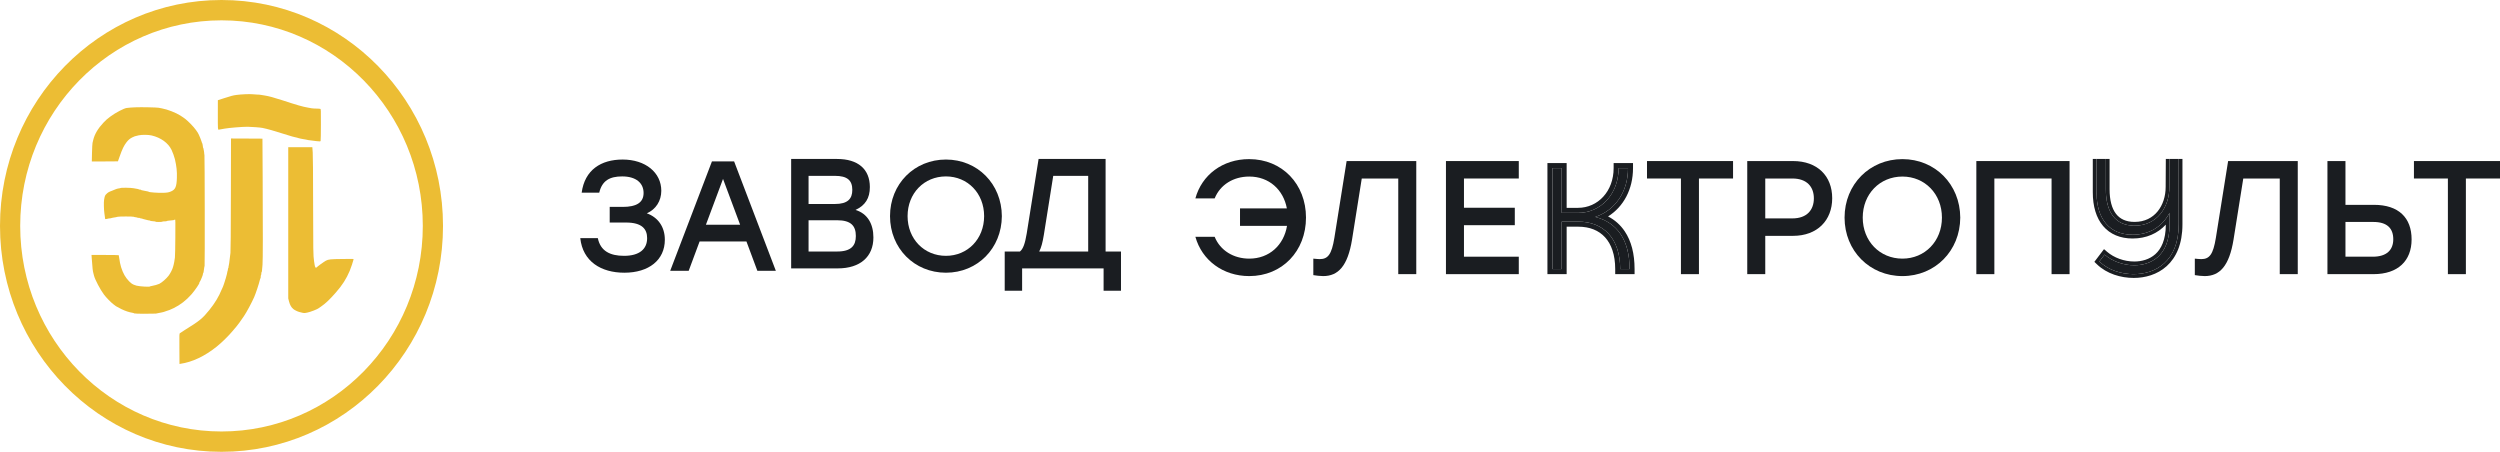 <svg width="249" height="45" viewBox="0 0 249 45" fill="none" xmlns="http://www.w3.org/2000/svg">
<path d="M17.868 34.748C17.859 33.277 17.859 33.243 17.919 33.186C17.953 33.155 18.185 33.006 18.433 32.851C19.891 31.952 20.175 31.717 20.867 30.855C21.407 30.182 21.8 29.53 22.075 28.848C22.129 28.72 22.183 28.601 22.195 28.586C22.211 28.568 22.223 28.537 22.223 28.516C22.223 28.491 22.25 28.415 22.283 28.348C22.316 28.278 22.343 28.199 22.343 28.172C22.343 28.144 22.353 28.111 22.365 28.099C22.377 28.089 22.389 28.047 22.395 28.01C22.401 27.974 22.416 27.916 22.431 27.882C22.446 27.849 22.467 27.788 22.479 27.745C22.488 27.703 22.513 27.62 22.528 27.562C22.6 27.31 22.618 27.236 22.634 27.121C22.642 27.054 22.664 26.987 22.676 26.968C22.688 26.953 22.7 26.892 22.7 26.837C22.7 26.783 22.718 26.716 22.739 26.691C22.757 26.667 22.766 26.639 22.757 26.63C22.748 26.621 22.754 26.57 22.772 26.518C22.788 26.463 22.815 26.317 22.83 26.192C22.842 26.067 22.869 25.854 22.887 25.719C22.905 25.586 22.936 25.345 22.953 25.186C22.975 24.988 22.99 23.136 22.996 19.344L23.008 13.794L24.575 13.8L26.14 13.809L26.161 17.556C26.188 22.954 26.185 25.933 26.146 26.374C26.091 27.048 26.082 27.105 26.055 27.105C26.04 27.105 26.028 27.166 26.028 27.239C26.028 27.316 26.016 27.386 25.998 27.395C25.983 27.404 25.968 27.48 25.968 27.566C25.968 27.648 25.958 27.715 25.943 27.715C25.931 27.715 25.904 27.794 25.88 27.891C25.792 28.275 25.481 29.213 25.318 29.588C25.073 30.145 24.563 31.096 24.294 31.492C23.98 31.958 23.663 32.394 23.555 32.512C23.491 32.58 23.319 32.786 23.168 32.969C22.802 33.417 22.075 34.13 21.595 34.514C20.402 35.473 19.163 36.061 17.974 36.235L17.877 36.25L17.868 34.748Z" fill="#ECBD34"/>
<path d="M13.652 31.238C13.579 31.226 13.482 31.217 13.433 31.22C13.385 31.223 13.345 31.214 13.345 31.202C13.345 31.19 13.287 31.172 13.218 31.159C12.859 31.102 12.492 30.98 12.082 30.782C11.839 30.663 11.602 30.536 11.553 30.499C11.505 30.46 11.392 30.374 11.298 30.307C11.07 30.14 10.569 29.629 10.351 29.334C9.986 28.844 9.467 27.861 9.367 27.469C9.352 27.408 9.324 27.302 9.306 27.235C9.236 26.982 9.209 26.733 9.136 25.708L9.115 25.394H10.469C11.216 25.394 11.827 25.403 11.827 25.419C11.827 25.464 11.89 25.848 11.951 26.17C12.06 26.748 12.325 27.372 12.604 27.721C12.972 28.187 13.184 28.342 13.603 28.452C13.922 28.534 14.9 28.592 14.936 28.531C14.949 28.516 15.027 28.494 15.116 28.482C15.316 28.455 15.732 28.336 15.869 28.269C16.142 28.129 16.564 27.758 16.792 27.46C16.968 27.229 17.175 26.824 17.235 26.59C17.25 26.535 17.278 26.438 17.293 26.377C17.332 26.231 17.381 25.966 17.421 25.653C17.439 25.519 17.457 24.613 17.463 23.639C17.475 22.106 17.472 21.865 17.433 21.865C17.408 21.865 17.384 21.878 17.378 21.893C17.375 21.908 17.287 21.929 17.187 21.938C16.795 21.972 16.622 21.996 16.607 22.02C16.598 22.036 16.497 22.048 16.379 22.048C16.261 22.048 16.169 22.06 16.169 22.078C16.169 22.097 16.033 22.109 15.817 22.109C15.592 22.109 15.474 22.097 15.486 22.078C15.498 22.06 15.453 22.048 15.368 22.048C15.213 22.048 14.921 21.993 14.882 21.957C14.867 21.941 14.839 21.938 14.821 21.944C14.8 21.954 14.742 21.941 14.694 21.923C14.645 21.902 14.59 21.89 14.572 21.893C14.551 21.896 14.496 21.881 14.45 21.862C14.402 21.844 14.323 21.823 14.274 21.817C14.223 21.808 14.177 21.792 14.168 21.78C14.156 21.768 14.104 21.756 14.047 21.753C13.992 21.75 13.928 21.732 13.907 21.713C13.886 21.695 13.849 21.689 13.825 21.698C13.801 21.707 13.74 21.698 13.691 21.68C13.643 21.659 13.552 21.637 13.488 21.634C13.424 21.628 13.348 21.61 13.315 21.591C13.239 21.552 11.827 21.552 11.72 21.591C11.675 21.61 11.59 21.628 11.529 21.637C11.347 21.659 11.119 21.704 11.016 21.738C10.964 21.756 10.913 21.762 10.903 21.753C10.894 21.744 10.849 21.75 10.803 21.768C10.758 21.786 10.664 21.805 10.597 21.811L10.475 21.82L10.451 21.637C10.439 21.537 10.415 21.366 10.399 21.257C10.345 20.913 10.326 20.14 10.366 19.906C10.433 19.517 10.457 19.456 10.609 19.31C10.758 19.164 10.849 19.112 11.143 19.003C11.244 18.966 11.402 18.899 11.493 18.86C11.584 18.817 11.729 18.777 11.812 18.768C11.896 18.762 11.979 18.741 11.997 18.729C12.057 18.68 13.032 18.695 13.3 18.747C13.433 18.774 13.6 18.802 13.673 18.814C13.743 18.823 13.81 18.844 13.819 18.857C13.828 18.872 13.883 18.884 13.94 18.884C13.998 18.884 14.044 18.896 14.044 18.911C14.044 18.927 14.095 18.945 14.159 18.954C14.22 18.963 14.332 18.987 14.408 19.006C14.484 19.027 14.602 19.048 14.675 19.057C14.745 19.067 14.803 19.085 14.803 19.097C14.803 19.152 15.79 19.225 16.257 19.206C16.677 19.188 16.819 19.161 17.047 19.06C17.472 18.872 17.591 18.595 17.618 17.713C17.639 17.062 17.584 16.563 17.421 15.857C17.36 15.604 17.208 15.179 17.087 14.929C16.749 14.236 16.027 13.712 15.107 13.493C14.778 13.414 14.132 13.408 13.816 13.478C13.442 13.56 13.369 13.585 13.166 13.688C12.935 13.807 12.78 13.937 12.601 14.169C12.337 14.515 12.182 14.835 11.918 15.583L11.745 16.07L10.445 16.079L9.145 16.085L9.163 15.236C9.173 14.768 9.197 14.321 9.215 14.239C9.233 14.159 9.264 14.032 9.282 13.956C9.418 13.371 9.759 12.793 10.314 12.206C10.563 11.945 10.7 11.823 11.007 11.598C11.523 11.218 12.337 10.792 12.613 10.755C13.127 10.688 13.786 10.667 14.697 10.685C15.231 10.694 15.723 10.716 15.79 10.731C15.857 10.743 16.005 10.774 16.124 10.795C16.661 10.889 17.518 11.221 17.961 11.507C18.417 11.799 18.575 11.923 18.978 12.328C19.367 12.72 19.716 13.18 19.814 13.438C19.835 13.496 19.899 13.642 19.953 13.764C20.008 13.886 20.063 14.032 20.075 14.092C20.084 14.15 20.105 14.205 20.117 14.214C20.148 14.232 20.221 14.552 20.214 14.64C20.211 14.671 20.224 14.713 20.242 14.734C20.257 14.753 20.275 14.823 20.281 14.89C20.287 14.957 20.299 15.027 20.312 15.045C20.324 15.063 20.333 15.145 20.336 15.224C20.336 15.303 20.348 15.401 20.363 15.434C20.391 15.516 20.409 26.435 20.378 26.483C20.36 26.514 20.336 26.66 20.284 27.049C20.278 27.116 20.257 27.183 20.239 27.201C20.224 27.217 20.208 27.262 20.208 27.302C20.208 27.341 20.187 27.423 20.16 27.487C20.129 27.548 20.105 27.621 20.099 27.645C20.084 27.718 19.892 28.114 19.859 28.138C19.844 28.151 19.838 28.163 19.853 28.163C19.932 28.163 19.416 28.923 19.067 29.319C18.535 29.921 17.958 30.368 17.293 30.691C16.992 30.837 16.722 30.946 16.585 30.974C16.564 30.98 16.525 30.992 16.497 31.004C16.47 31.016 16.43 31.029 16.406 31.035C16.385 31.038 16.349 31.05 16.33 31.062C16.309 31.074 16.254 31.089 16.209 31.095C16.16 31.102 16.066 31.123 15.996 31.141C15.926 31.159 15.86 31.174 15.844 31.169C15.832 31.165 15.765 31.181 15.699 31.199C15.632 31.217 15.55 31.232 15.517 31.235C14.508 31.257 13.758 31.257 13.652 31.238Z" fill="#ECBD34"/>
<path d="M30.122 31.152C30.031 31.128 29.895 31.094 29.819 31.076C29.636 31.03 29.341 30.887 29.208 30.775C29.013 30.613 28.876 30.37 28.788 30.032L28.709 29.722V14.663H31.11L31.147 15.196C31.171 15.564 31.183 17.182 31.186 20.459C31.19 24.94 31.199 25.494 31.278 25.995C31.293 26.105 31.32 26.269 31.335 26.364C31.378 26.637 31.457 26.732 31.548 26.622C31.627 26.528 32.278 26.059 32.463 25.962C32.728 25.825 32.895 25.81 34.172 25.795C35.217 25.779 35.226 25.779 35.214 25.84C35.181 26.014 34.962 26.662 34.828 26.984C34.506 27.757 34.084 28.417 33.442 29.144C32.816 29.856 32.427 30.224 31.977 30.532C31.867 30.604 31.773 30.671 31.764 30.68C31.658 30.787 30.883 31.088 30.594 31.137C30.512 31.152 30.408 31.17 30.366 31.176C30.323 31.185 30.214 31.173 30.122 31.152Z" fill="#ECBD34"/>
<path d="M31.523 14.057C30.377 13.942 29.527 13.751 28.107 13.29C27.351 13.044 26.632 12.841 26.145 12.741C25.95 12.698 25.045 12.629 24.667 12.626C24.155 12.622 22.768 12.735 22.366 12.813C22.244 12.835 21.842 12.905 21.79 12.914C21.696 12.926 21.696 12.911 21.696 11.445L21.699 9.98L22.329 9.777C23.027 9.55 23.21 9.501 23.57 9.453C24.015 9.392 24.895 9.356 25.139 9.386C25.264 9.404 25.474 9.419 25.602 9.419C25.73 9.419 25.901 9.431 25.983 9.45C26.062 9.465 26.233 9.492 26.358 9.51C26.763 9.574 27.3 9.717 28.141 9.993C29.551 10.457 30.149 10.63 30.685 10.721C30.776 10.736 30.926 10.763 31.014 10.781C31.105 10.799 31.328 10.815 31.511 10.815C31.697 10.815 31.873 10.83 31.907 10.845C31.965 10.878 31.965 10.921 31.962 12.416C31.962 13.262 31.947 13.984 31.934 14.024C31.904 14.097 31.907 14.097 31.523 14.057Z" fill="#ECBD34"/>
<path d="M42.111 22.5C42.111 11.166 33.11 2.025 22.062 2.025C11.014 2.025 2.012 11.166 2.012 22.5C2.012 33.834 11.014 42.975 22.062 42.975C33.11 42.975 42.111 33.834 42.111 22.5ZM44.124 22.5C44.124 34.927 34.246 45 22.062 45C9.878 45 0 34.927 0 22.5C0 10.073 9.878 0 22.062 0C34.246 0 44.124 10.073 44.124 22.5Z" fill="#ECBD34"/>
<path d="M64.423 21.246C65.543 21.65 66.218 22.6 66.218 23.877C66.218 25.901 64.623 27.162 62.184 27.162C59.867 27.162 58.042 26.041 57.796 23.721H59.545C59.806 24.998 60.757 25.481 62.153 25.481C63.702 25.481 64.454 24.796 64.454 23.721C64.454 22.802 63.932 22.164 62.352 22.164H60.726V20.607H62.03C63.395 20.607 64.101 20.171 64.101 19.222C64.101 18.241 63.365 17.571 61.969 17.571C60.742 17.571 59.975 17.976 59.683 19.191H57.934C58.241 16.917 59.867 15.89 62.015 15.89C64.285 15.89 65.865 17.182 65.865 19.004C65.865 20 65.329 20.856 64.423 21.246Z" fill="#1A1D21"/>
<path d="M75.434 26.975L74.345 24.048H69.681L68.592 26.975H66.751L70.909 16.077H73.118L77.275 26.975H75.434ZM70.31 22.382H73.716L72.013 17.82L70.31 22.382Z" fill="#1A1D21"/>
<path d="M85.212 20.909C86.424 21.283 86.991 22.326 86.991 23.649C86.991 25.564 85.687 26.732 83.432 26.732H78.799V15.833H83.371C85.457 15.833 86.638 16.845 86.638 18.636C86.638 19.741 86.178 20.457 85.212 20.909ZM84.89 18.916C84.89 17.966 84.399 17.515 83.156 17.515H80.533V20.317H83.171C84.429 20.317 84.89 19.803 84.89 18.916ZM83.386 25.05C84.798 25.05 85.242 24.443 85.242 23.509C85.242 22.513 84.782 21.936 83.371 21.936H80.533V25.05H83.386Z" fill="#1A1D21"/>
<path d="M94.215 15.89C97.36 15.89 99.768 18.319 99.784 21.526C99.768 24.733 97.36 27.162 94.215 27.162C91.07 27.162 88.646 24.733 88.646 21.526C88.646 18.319 91.07 15.89 94.215 15.89ZM94.215 17.571C92.037 17.571 90.395 19.253 90.395 21.526C90.395 23.799 92.037 25.481 94.215 25.481C96.378 25.481 98.019 23.799 98.019 21.526C98.019 19.253 96.378 17.571 94.215 17.571Z" fill="#1A1D21"/>
<path d="M110.117 25.05H111.651V28.958H109.918V26.732H101.803V28.958H100.069V25.05H101.588C101.91 24.786 102.094 24.256 102.263 23.244L103.444 15.833H110.117V25.05ZM103.966 23.4C103.843 24.148 103.705 24.677 103.505 25.05H108.384V17.515H104.902L103.966 23.4Z" fill="#1A1D21"/>
<path d="M216.089 15.833H216.999V22.346C216.999 26.09 214.627 27.305 212.523 27.305C211.312 27.305 210.009 26.922 209.098 26.04L209.617 25.358C210.385 26.024 211.486 26.423 212.57 26.423C214.14 26.423 216.089 25.575 216.089 22.363V21.198C215.382 22.546 214.093 23.378 212.413 23.378C210.119 23.378 208.815 21.83 208.815 19.151V15.833H209.742V18.851C209.742 21.131 210.685 22.479 212.601 22.479C214.863 22.479 216.072 20.615 216.072 18.618L216.089 15.833Z" fill="#1A1D21"/>
<path d="M216.999 22.346V15.833H216.089L216.072 18.618C216.072 20.615 214.863 22.479 212.601 22.479L212.601 22.102C213.62 22.102 214.385 21.686 214.898 21.057C215.42 20.419 215.7 19.544 215.7 18.618L215.716 15.833H217.372V22.346C217.372 24.304 216.748 25.655 215.798 26.512C214.856 27.36 213.64 27.682 212.523 27.682C211.245 27.682 209.839 27.28 208.842 26.313L208.6 26.079L209.559 24.814L209.857 25.071C210.555 25.675 211.569 26.046 212.57 26.046L212.57 26.423L212.467 26.422C211.417 26.398 210.362 26.003 209.617 25.358L209.098 26.04C209.98 26.895 211.231 27.281 212.409 27.304L212.523 27.305C214.627 27.305 216.999 26.09 216.999 22.346ZM209.742 18.851V15.833H208.815V19.151L208.816 19.276C208.856 21.837 210.114 23.33 212.306 23.377L212.413 23.378C214.093 23.378 215.382 22.546 216.089 21.198V22.363C216.089 25.575 214.14 26.423 212.57 26.423L212.57 26.046C213.295 26.046 214.077 25.849 214.672 25.315C215.256 24.79 215.715 23.891 215.716 22.373C214.907 23.246 213.774 23.755 212.413 23.755C211.178 23.755 210.168 23.335 209.472 22.515C208.782 21.703 208.442 20.548 208.442 19.151V15.833H210.114V18.851C210.114 19.947 210.342 20.759 210.747 21.289C211.141 21.804 211.737 22.102 212.601 22.102L212.601 22.479L212.512 22.478C210.714 22.438 209.801 21.179 209.745 19.062L209.742 18.851Z" fill="#1A1D21"/>
<path d="M124.41 15.848C127.712 15.848 130.077 18.342 130.077 21.673C130.077 25.004 127.712 27.498 124.426 27.498C121.807 27.498 119.712 25.921 119.061 23.588H120.981C121.537 24.956 122.87 25.76 124.426 25.76C126.426 25.76 127.87 24.408 128.188 22.494H123.505V20.756H128.172C127.823 18.889 126.394 17.585 124.426 17.585C122.854 17.585 121.537 18.39 120.981 19.758H119.061C119.696 17.425 121.775 15.848 124.41 15.848Z" fill="#1A1D21"/>
<path d="M134.124 16.041H141.061V27.305H139.267V17.779H135.632L134.664 23.861C134.235 26.5 133.283 27.498 131.791 27.498C131.505 27.498 131.077 27.45 130.807 27.402V25.76C130.981 25.776 131.267 25.808 131.442 25.808C132.267 25.808 132.632 25.342 132.902 23.701L134.124 16.041Z" fill="#1A1D21"/>
<path d="M221.921 16.041H228.857V27.305H227.064V17.779H223.43L222.461 23.861C222.033 26.5 221.08 27.498 219.588 27.498C219.302 27.498 218.874 27.45 218.604 27.402V25.76C218.778 25.776 219.063 25.808 219.239 25.808C220.065 25.808 220.43 25.342 220.699 23.701L221.921 16.041Z" fill="#1A1D21"/>
<path d="M236.449 20.402C238.908 20.402 240.195 21.689 240.195 23.845C240.195 25.985 238.829 27.305 236.4 27.305H231.813V16.041H233.608V20.402H236.449ZM236.337 25.567C237.718 25.567 238.37 24.891 238.37 23.829C238.37 22.751 237.766 22.107 236.386 22.107H233.608V25.567H236.337Z" fill="#1A1D21"/>
<path d="M249 16.041V17.779H245.602V27.305H243.81V17.779H240.428V16.041H249Z" fill="#1A1D21"/>
<path d="M151.271 17.779H145.811V20.691H150.874V22.429H145.811V25.567H151.271V27.305H144.017V16.041H151.271V17.779Z" fill="#1A1D21"/>
<path d="M158.886 21.606C161.058 22.159 162.308 23.886 162.308 26.802H161.371C161.371 23.752 159.714 22.075 157.198 22.075H155.542V26.802H154.62V16.745H155.542V21.204H157.167C159.464 21.204 161.215 19.293 161.215 16.745H162.152C162.152 19.125 160.855 20.952 158.886 21.606Z" fill="#1A1D21"/>
<path d="M160.718 16.745V16.242H162.648V16.745C162.648 18.85 161.703 20.592 160.164 21.556C160.831 21.904 161.391 22.396 161.821 23.034C162.477 24.006 162.804 25.274 162.804 26.802V27.305H160.875V26.802C160.875 25.367 160.486 24.319 159.864 23.636C159.245 22.956 158.344 22.578 157.198 22.578H156.038V27.305H154.124V16.242H156.038V20.701H157.167L157.167 21.204H155.542V16.745H154.62V26.802H155.542V22.075H157.198C159.714 22.075 161.371 23.752 161.371 26.802H162.308C162.308 23.886 161.058 22.159 158.886 21.606C160.855 20.952 162.152 19.125 162.152 16.745H161.215L161.213 16.864C161.16 19.352 159.428 21.204 157.167 21.204L157.167 20.701C159.154 20.701 160.718 19.054 160.718 16.745Z" fill="#1A1D21"/>
<path d="M172.612 16.041V17.779H169.215V27.305H167.421V17.779H164.041V16.041H172.612Z" fill="#1A1D21"/>
<path d="M178.582 16.041C181.01 16.041 182.487 17.521 182.487 19.742C182.487 21.946 181.01 23.491 178.582 23.491H175.82V27.305H174.026V16.041H178.582ZM178.518 21.753C179.979 21.753 180.661 20.901 180.661 19.758C180.661 18.615 179.979 17.779 178.518 17.779H175.82V21.753H178.518Z" fill="#1A1D21"/>
<path d="M189.481 15.848C192.734 15.848 195.226 18.358 195.242 21.673C195.226 24.988 192.734 27.498 189.481 27.498C186.227 27.498 183.719 24.988 183.719 21.673C183.719 18.358 186.227 15.848 189.481 15.848ZM189.481 17.585C187.227 17.585 185.528 19.323 185.528 21.673C185.528 24.022 187.227 25.76 189.481 25.76C191.718 25.76 193.417 24.022 193.417 21.673C193.417 19.323 191.718 17.585 189.481 17.585Z" fill="#1A1D21"/>
<path d="M206.129 16.041V27.305H204.336V17.779H198.638V27.305H196.844V16.041H206.129Z" fill="#1A1D21"/>
</svg>
